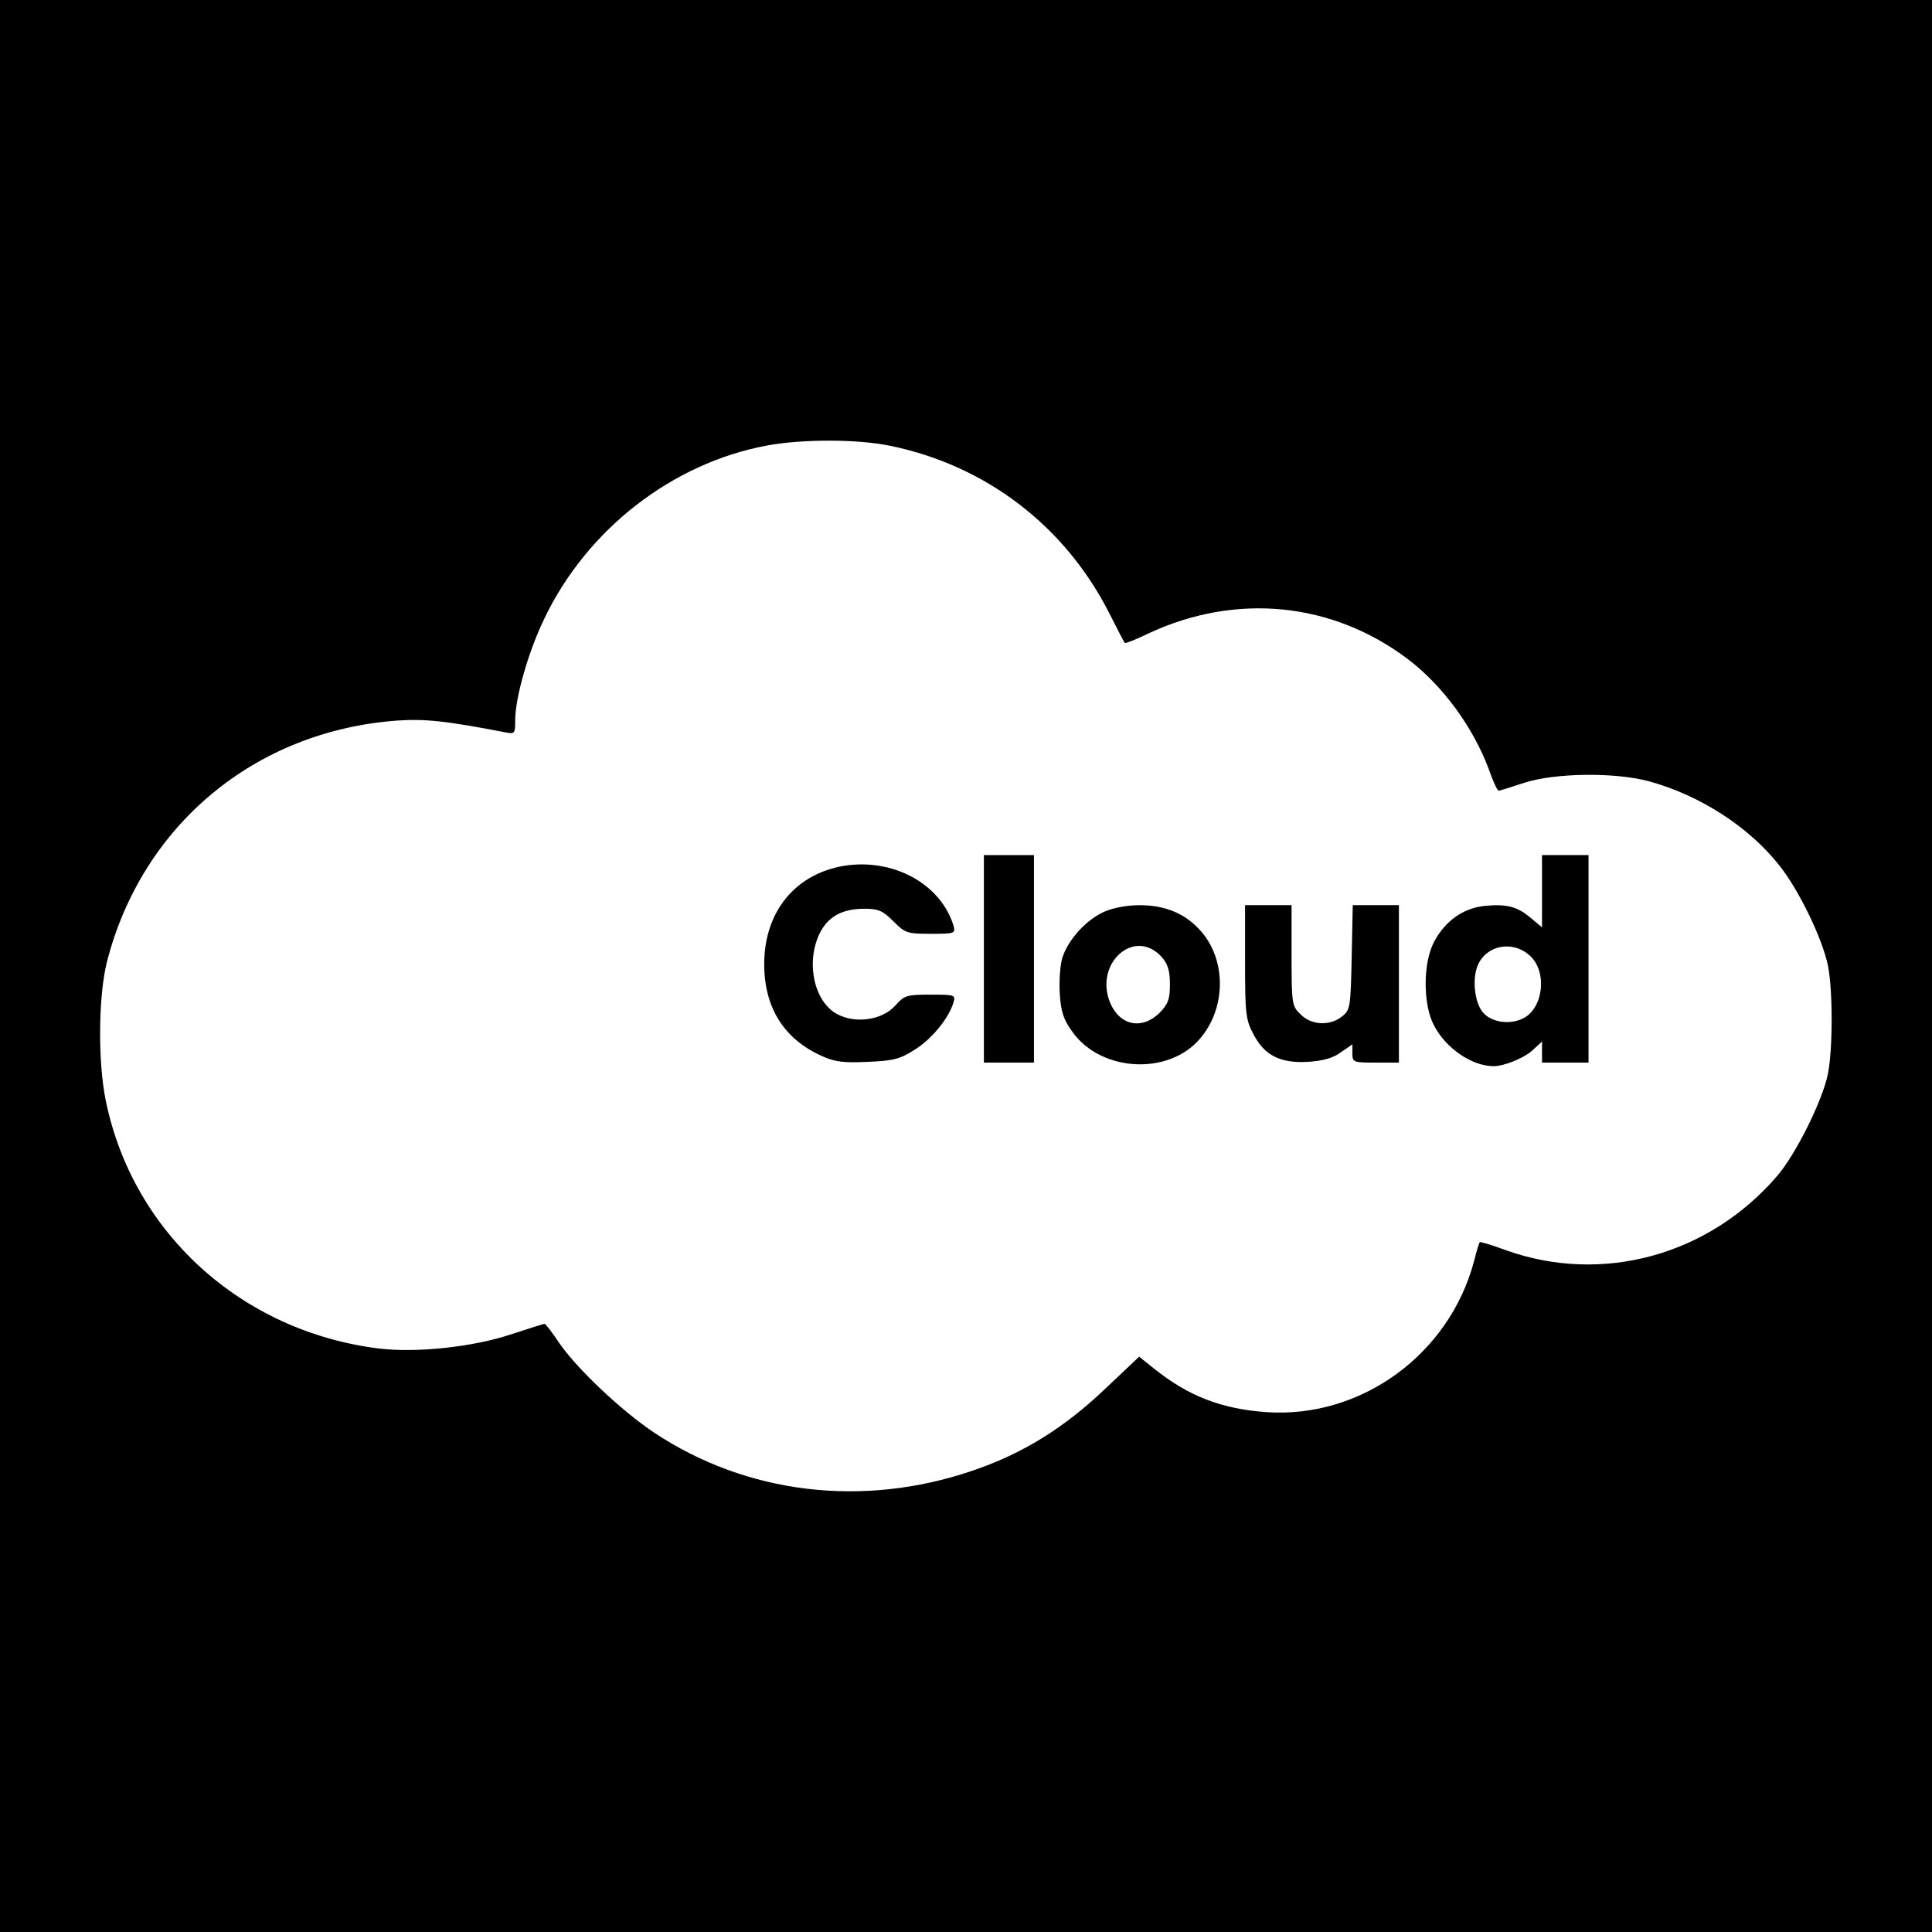 <?xml version="1.0" standalone="no"?>
<!DOCTYPE svg PUBLIC "-//W3C//DTD SVG 20010904//EN"
 "http://www.w3.org/TR/2001/REC-SVG-20010904/DTD/svg10.dtd">
<svg version="1.0" xmlns="http://www.w3.org/2000/svg"
 width="540pt" height="540pt" viewBox="0 0 540 540"
 preserveAspectRatio="xMidYMid meet">
<g transform="translate(0,540) scale(0.1,-0.1)"
fill="#000000" stroke="none">
<path d="M0 2700 l0 -2700 2700 0 2700 0 0 2700 0 2700 -2700 0 -2700 0 0
-2700z m2488 1454 c268 -55 489 -224 613 -469 22 -43 41 -81 43 -82 2 -2 32
10 67 27 245 114 514 87 725 -73 97 -74 182 -190 226 -309 11 -32 23 -58 27
-58 3 0 35 10 71 22 86 28 255 30 350 4 142 -39 280 -128 365 -237 54 -69 118
-201 134 -277 14 -68 14 -235 0 -304 -15 -74 -89 -223 -141 -284 -191 -223
-490 -305 -760 -208 -38 14 -71 24 -72 22 -2 -2 -9 -25 -16 -53 -69 -260 -315
-440 -580 -422 -125 9 -218 44 -316 123 l-40 32 -91 -86 c-118 -113 -234 -185
-376 -233 -306 -104 -630 -65 -889 107 -90 60 -214 177 -264 249 -20 30 -39
55 -42 55 -2 0 -43 -13 -92 -29 -107 -36 -266 -53 -372 -40 -383 48 -686 323
-762 691 -23 110 -21 295 3 390 98 382 414 645 811 674 78 5 132 0 303 -33 26
-5 27 -3 27 34 0 62 36 190 81 283 119 250 358 436 624 485 98 18 252 18 343
-1z"/>
<path d="M2750 2720 l0 -290 70 0 70 0 0 290 0 290 -70 0 -70 0 0 -290z"/>
<path d="M4310 2909 l0 -101 -31 26 c-38 32 -67 40 -129 34 -60 -6 -111 -42
-142 -101 -31 -59 -31 -175 0 -233 33 -64 106 -114 167 -114 29 0 86 23 109
45 l26 24 0 -29 0 -30 65 0 65 0 0 290 0 290 -65 0 -65 0 0 -101z m-33 -181
c48 -45 37 -145 -19 -174 -37 -19 -88 -12 -112 15 -24 26 -32 93 -16 132 24
58 99 72 147 27z"/>
<path d="M2359 2980 c-137 -23 -223 -129 -223 -275 0 -122 56 -210 162 -257
35 -16 61 -19 126 -16 71 3 90 7 131 33 49 30 97 89 110 133 6 21 4 22 -64 22
-67 0 -73 -2 -99 -31 -36 -40 -110 -51 -161 -24 -64 33 -89 140 -52 222 23 50
63 73 127 73 39 0 51 -5 81 -35 33 -33 38 -35 105 -35 67 0 69 1 63 23 -36
117 -169 189 -306 167z"/>
<path d="M3085 2851 c-49 -22 -99 -77 -115 -126 -7 -20 -10 -66 -8 -101 3 -50
10 -73 34 -106 75 -109 255 -125 348 -32 82 83 88 225 13 311 -43 49 -99 73
-172 73 -37 0 -76 -8 -100 -19z m163 -127 c16 -19 22 -37 22 -75 0 -42 -5 -55
-29 -80 -49 -48 -111 -36 -138 28 -46 111 69 213 145 127z"/>
<path d="M3480 2712 c0 -146 2 -162 23 -202 31 -60 75 -82 152 -78 43 3 70 10
93 27 l32 22 0 -25 c0 -25 2 -26 65 -26 l65 0 0 220 0 220 -64 0 -65 0 -3
-146 c-3 -139 -4 -147 -27 -165 -33 -27 -86 -25 -116 6 -24 23 -25 29 -25 165
l0 140 -65 0 -65 0 0 -158z"/>
</g>
</svg>
